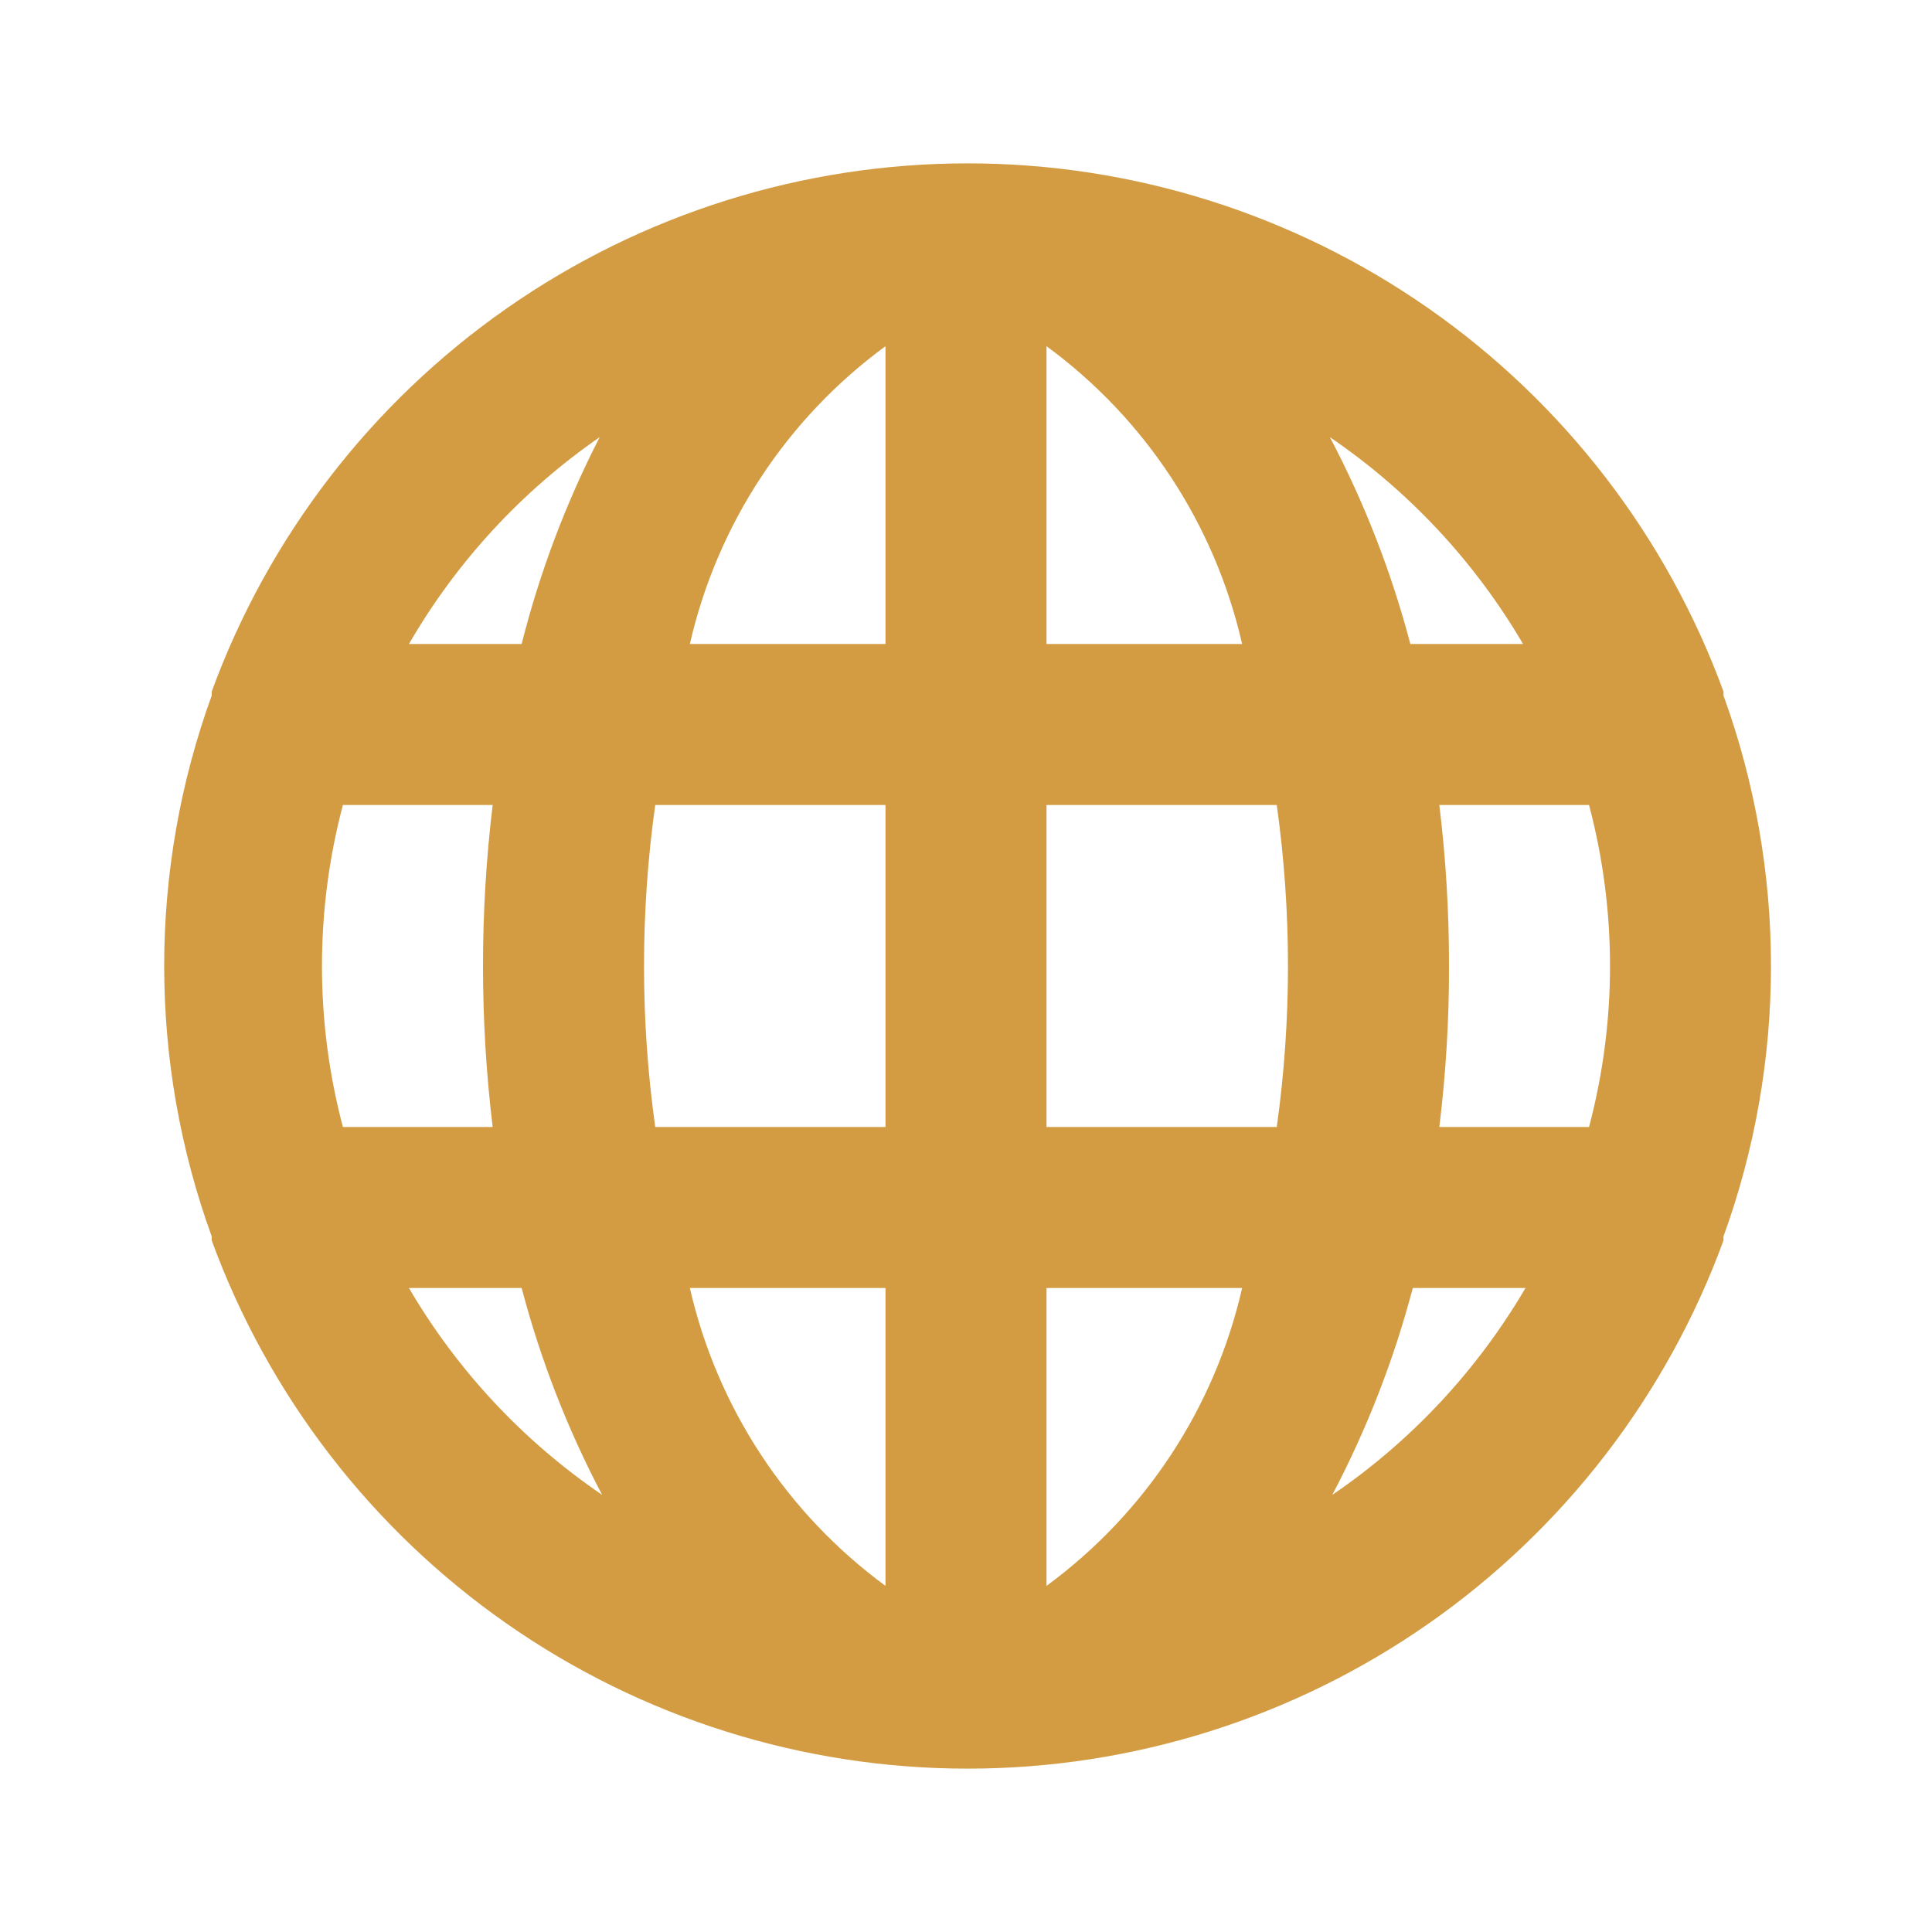 <svg width="27" height="27" viewBox="0 0 27 27" fill="none" xmlns="http://www.w3.org/2000/svg">
<g id="User Interface / Internet">
<path id="Vector" d="M24.086 9.72C24.086 9.72 24.086 9.72 24.086 9.664C23.294 7.5 21.855 5.631 19.966 4.311C18.076 2.991 15.827 2.283 13.523 2.283C11.218 2.283 8.968 2.991 7.079 4.311C5.19 5.631 3.751 7.5 2.959 9.664C2.959 9.664 2.959 9.664 2.959 9.72C2.073 12.162 2.073 14.838 2.959 17.28C2.959 17.28 2.959 17.28 2.959 17.336C3.751 19.5 5.19 21.369 7.079 22.689C8.968 24.009 11.218 24.717 13.523 24.717C15.827 24.717 18.076 24.009 19.966 22.689C21.855 21.369 23.294 19.5 24.086 17.336C24.086 17.336 24.086 17.336 24.086 17.28C24.971 14.838 24.971 12.162 24.086 9.72ZM4.792 15.75C4.402 14.275 4.402 12.725 4.792 11.25H6.885C6.705 12.745 6.705 14.255 6.885 15.75H4.792ZM5.715 18H7.29C7.554 19.003 7.931 19.973 8.415 20.891C7.312 20.14 6.389 19.152 5.715 18ZM7.29 9H5.715C6.38 7.851 7.29 6.864 8.381 6.109C7.909 7.028 7.543 7.998 7.29 9ZM12.375 22.163C10.993 21.148 10.023 19.671 9.641 18H12.375V22.163ZM12.375 15.75H9.157C8.948 14.257 8.948 12.743 9.157 11.25H12.375V15.75ZM12.375 9H9.641C10.023 7.329 10.993 5.851 12.375 4.838V9ZM21.285 9H19.71C19.446 7.997 19.069 7.027 18.585 6.109C19.688 6.86 20.61 7.848 21.285 9ZM14.625 4.838C16.007 5.851 16.977 7.329 17.359 9H14.625V4.838ZM14.625 22.163V18H17.359C16.977 19.671 16.007 21.148 14.625 22.163ZM17.843 15.75H14.625V11.25H17.843C18.052 12.743 18.052 14.257 17.843 15.75ZM18.619 20.891C19.102 19.973 19.48 19.003 19.744 18H21.319C20.644 19.152 19.722 20.14 18.619 20.891ZM22.207 15.75H20.115C20.206 15.004 20.252 14.252 20.25 13.5C20.251 12.748 20.206 11.996 20.115 11.25H22.207C22.598 12.725 22.598 14.275 22.207 15.75Z" fill="#D39C42"/>
</g>
</svg>
